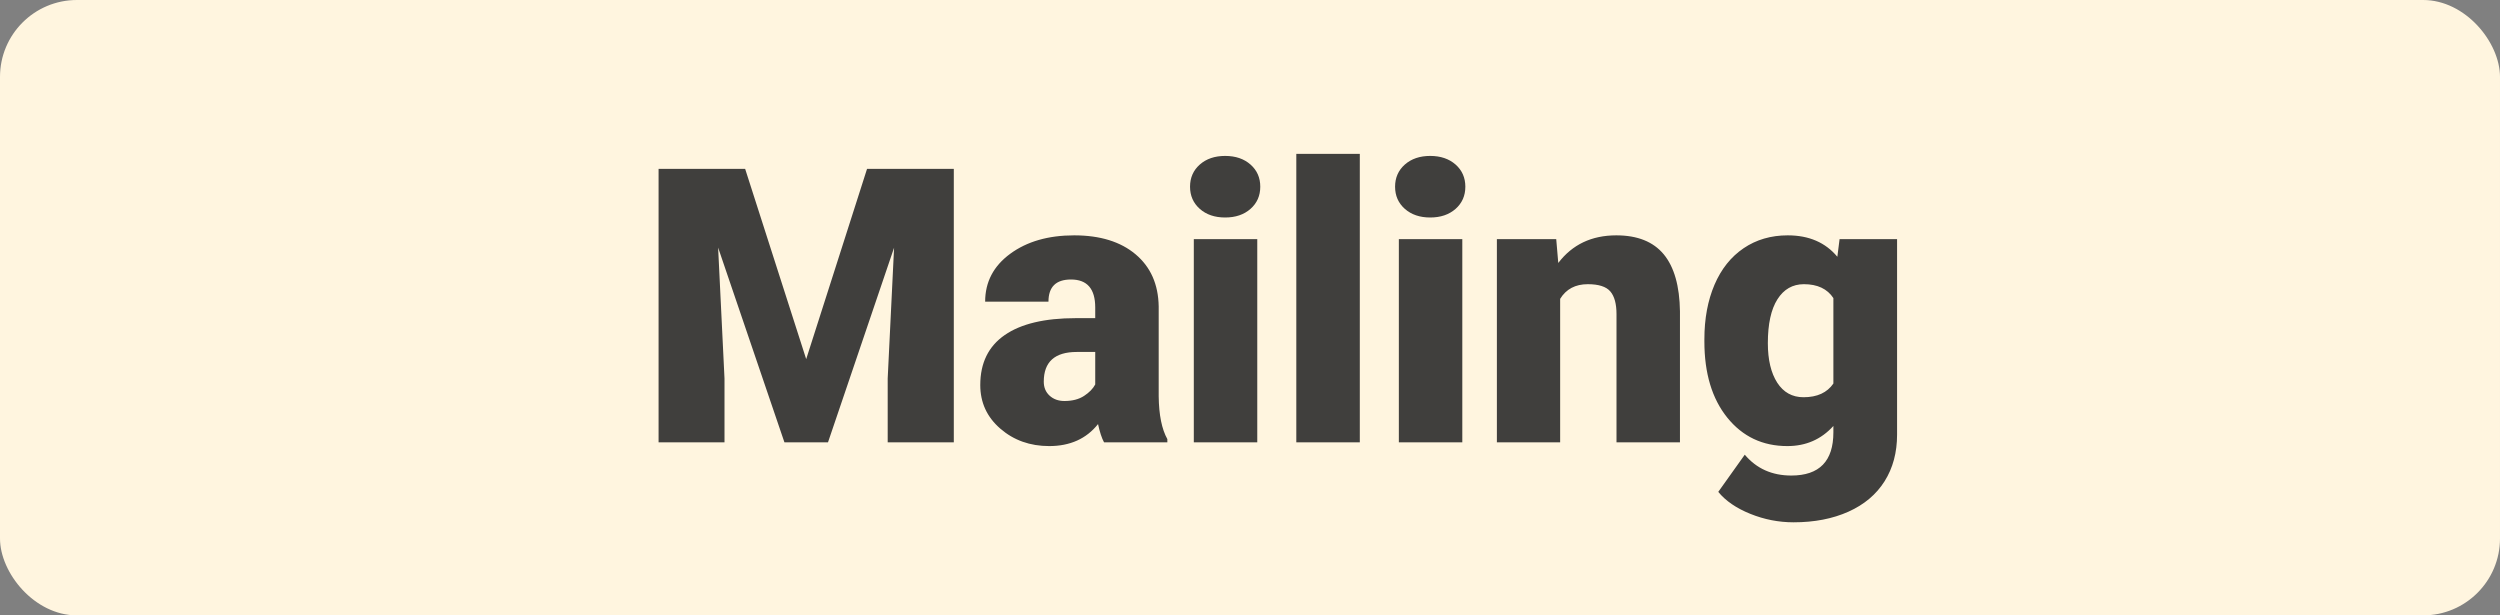 <?xml version="1.0" encoding="UTF-8"?>
<svg width="65px" height="16px" viewBox="0 0 65 16" version="1.1" xmlns="http://www.w3.org/2000/svg" xmlns:xlink="http://www.w3.org/1999/xlink">
    <rect x="0" y="0" width="65" height="16" fill="#808080" stroke="none"/>
    <title>mailing</title>
    <g id="Page-1" stroke="none" stroke-width="1" fill="none" fill-rule="evenodd">
        <g id="mailing">
            <rect id="Rectangle" fill="#FFF5DF" x="0" y="0" width="65" height="16" rx="2"></rect>
            <path d="M18.837,11.5 L18.837,9.84 L18.671,6.437 L20.395,11.5 L21.528,11.5 L23.246,6.441 L23.08,9.84 L23.08,11.5 L24.799,11.5 L24.799,4.391 L22.543,4.391 L20.961,9.337 L19.374,4.391 L17.123,4.391 L17.123,11.5 L18.837,11.5 Z M27.279,11.598 C27.823,11.598 28.246,11.407 28.549,11.026 C28.594,11.235 28.646,11.393 28.705,11.5 L28.705,11.5 L30.351,11.5 L30.351,11.417 C30.207,11.16 30.132,10.789 30.126,10.304 L30.126,10.304 L30.126,7.965 C30.116,7.392 29.916,6.941 29.525,6.612 C29.135,6.284 28.602,6.119 27.929,6.119 C27.255,6.119 26.701,6.279 26.266,6.598 C25.831,6.917 25.614,7.332 25.614,7.843 L25.614,7.843 L27.26,7.843 C27.26,7.459 27.455,7.267 27.846,7.267 C28.266,7.267 28.476,7.509 28.476,7.994 L28.476,7.994 L28.476,8.272 L27.968,8.272 C27.16,8.272 26.545,8.419 26.122,8.712 C25.699,9.005 25.487,9.438 25.487,10.011 C25.487,10.466 25.661,10.845 26.01,11.146 C26.358,11.447 26.781,11.598 27.279,11.598 Z M27.675,10.426 C27.518,10.426 27.39,10.379 27.289,10.287 C27.188,10.194 27.138,10.073 27.138,9.923 C27.138,9.409 27.424,9.151 27.997,9.151 L27.997,9.151 L28.476,9.151 L28.476,9.996 C28.417,10.107 28.32,10.206 28.185,10.294 C28.05,10.382 27.88,10.426 27.675,10.426 Z M31.854,5.655 C32.124,5.655 32.344,5.58 32.513,5.431 C32.683,5.281 32.767,5.089 32.767,4.854 C32.767,4.62 32.683,4.428 32.513,4.278 C32.344,4.129 32.124,4.054 31.854,4.054 C31.584,4.054 31.364,4.129 31.195,4.278 C31.026,4.428 30.941,4.62 30.941,4.854 C30.941,5.089 31.026,5.281 31.195,5.431 C31.364,5.58 31.584,5.655 31.854,5.655 Z M32.689,11.5 L32.689,6.217 L31.039,6.217 L31.039,11.5 L32.689,11.5 Z M35.355,11.5 L35.355,4 L33.704,4 L33.704,11.5 L35.355,11.5 Z M37.185,5.655 C37.456,5.655 37.675,5.58 37.845,5.431 C38.014,5.281 38.099,5.089 38.099,4.854 C38.099,4.62 38.014,4.428 37.845,4.278 C37.675,4.129 37.456,4.054 37.185,4.054 C36.915,4.054 36.696,4.129 36.526,4.278 C36.357,4.428 36.272,4.62 36.272,4.854 C36.272,5.089 36.357,5.281 36.526,5.431 C36.696,5.58 36.915,5.655 37.185,5.655 Z M38.02,11.5 L38.02,6.217 L36.37,6.217 L36.37,11.5 L38.02,11.5 Z M40.564,11.5 L40.564,7.77 C40.72,7.516 40.96,7.389 41.282,7.389 C41.565,7.389 41.76,7.451 41.868,7.577 C41.975,7.702 42.029,7.898 42.029,8.165 L42.029,8.165 L42.029,11.5 L43.679,11.5 L43.679,8.097 C43.67,7.436 43.529,6.941 43.257,6.612 C42.985,6.284 42.574,6.119 42.024,6.119 C41.383,6.119 40.88,6.358 40.515,6.837 L40.515,6.837 L40.462,6.217 L38.919,6.217 L38.919,11.5 L40.564,11.5 Z M46.633,13.58 C47.173,13.58 47.649,13.488 48.059,13.304 C48.469,13.12 48.782,12.857 48.999,12.513 C49.215,12.17 49.324,11.765 49.324,11.3 L49.324,11.3 L49.324,6.217 L47.829,6.217 L47.771,6.676 C47.462,6.305 47.032,6.119 46.482,6.119 C46.046,6.119 45.663,6.231 45.334,6.454 C45.005,6.677 44.753,6.993 44.577,7.403 C44.402,7.813 44.314,8.285 44.314,8.819 L44.314,8.819 L44.314,8.878 C44.314,9.705 44.512,10.365 44.909,10.858 C45.307,11.351 45.827,11.598 46.472,11.598 C46.954,11.598 47.352,11.424 47.668,11.075 L47.668,11.075 L47.668,11.241 C47.668,11.99 47.304,12.364 46.574,12.364 C46.073,12.364 45.67,12.184 45.364,11.822 L45.364,11.822 L44.675,12.789 C44.867,13.023 45.145,13.214 45.508,13.36 C45.871,13.507 46.246,13.58 46.633,13.58 Z M46.892,10.328 C46.599,10.328 46.371,10.202 46.208,9.95 C46.046,9.697 45.964,9.355 45.964,8.922 C45.964,8.424 46.047,8.044 46.213,7.782 C46.379,7.52 46.609,7.389 46.902,7.389 C47.253,7.389 47.509,7.509 47.668,7.75 L47.668,7.75 L47.668,9.972 C47.505,10.209 47.247,10.328 46.892,10.328 Z" id="Mailing" fill="#403F3D" fill-rule="nonzero"></path>
        </g>
    </g>
</svg>